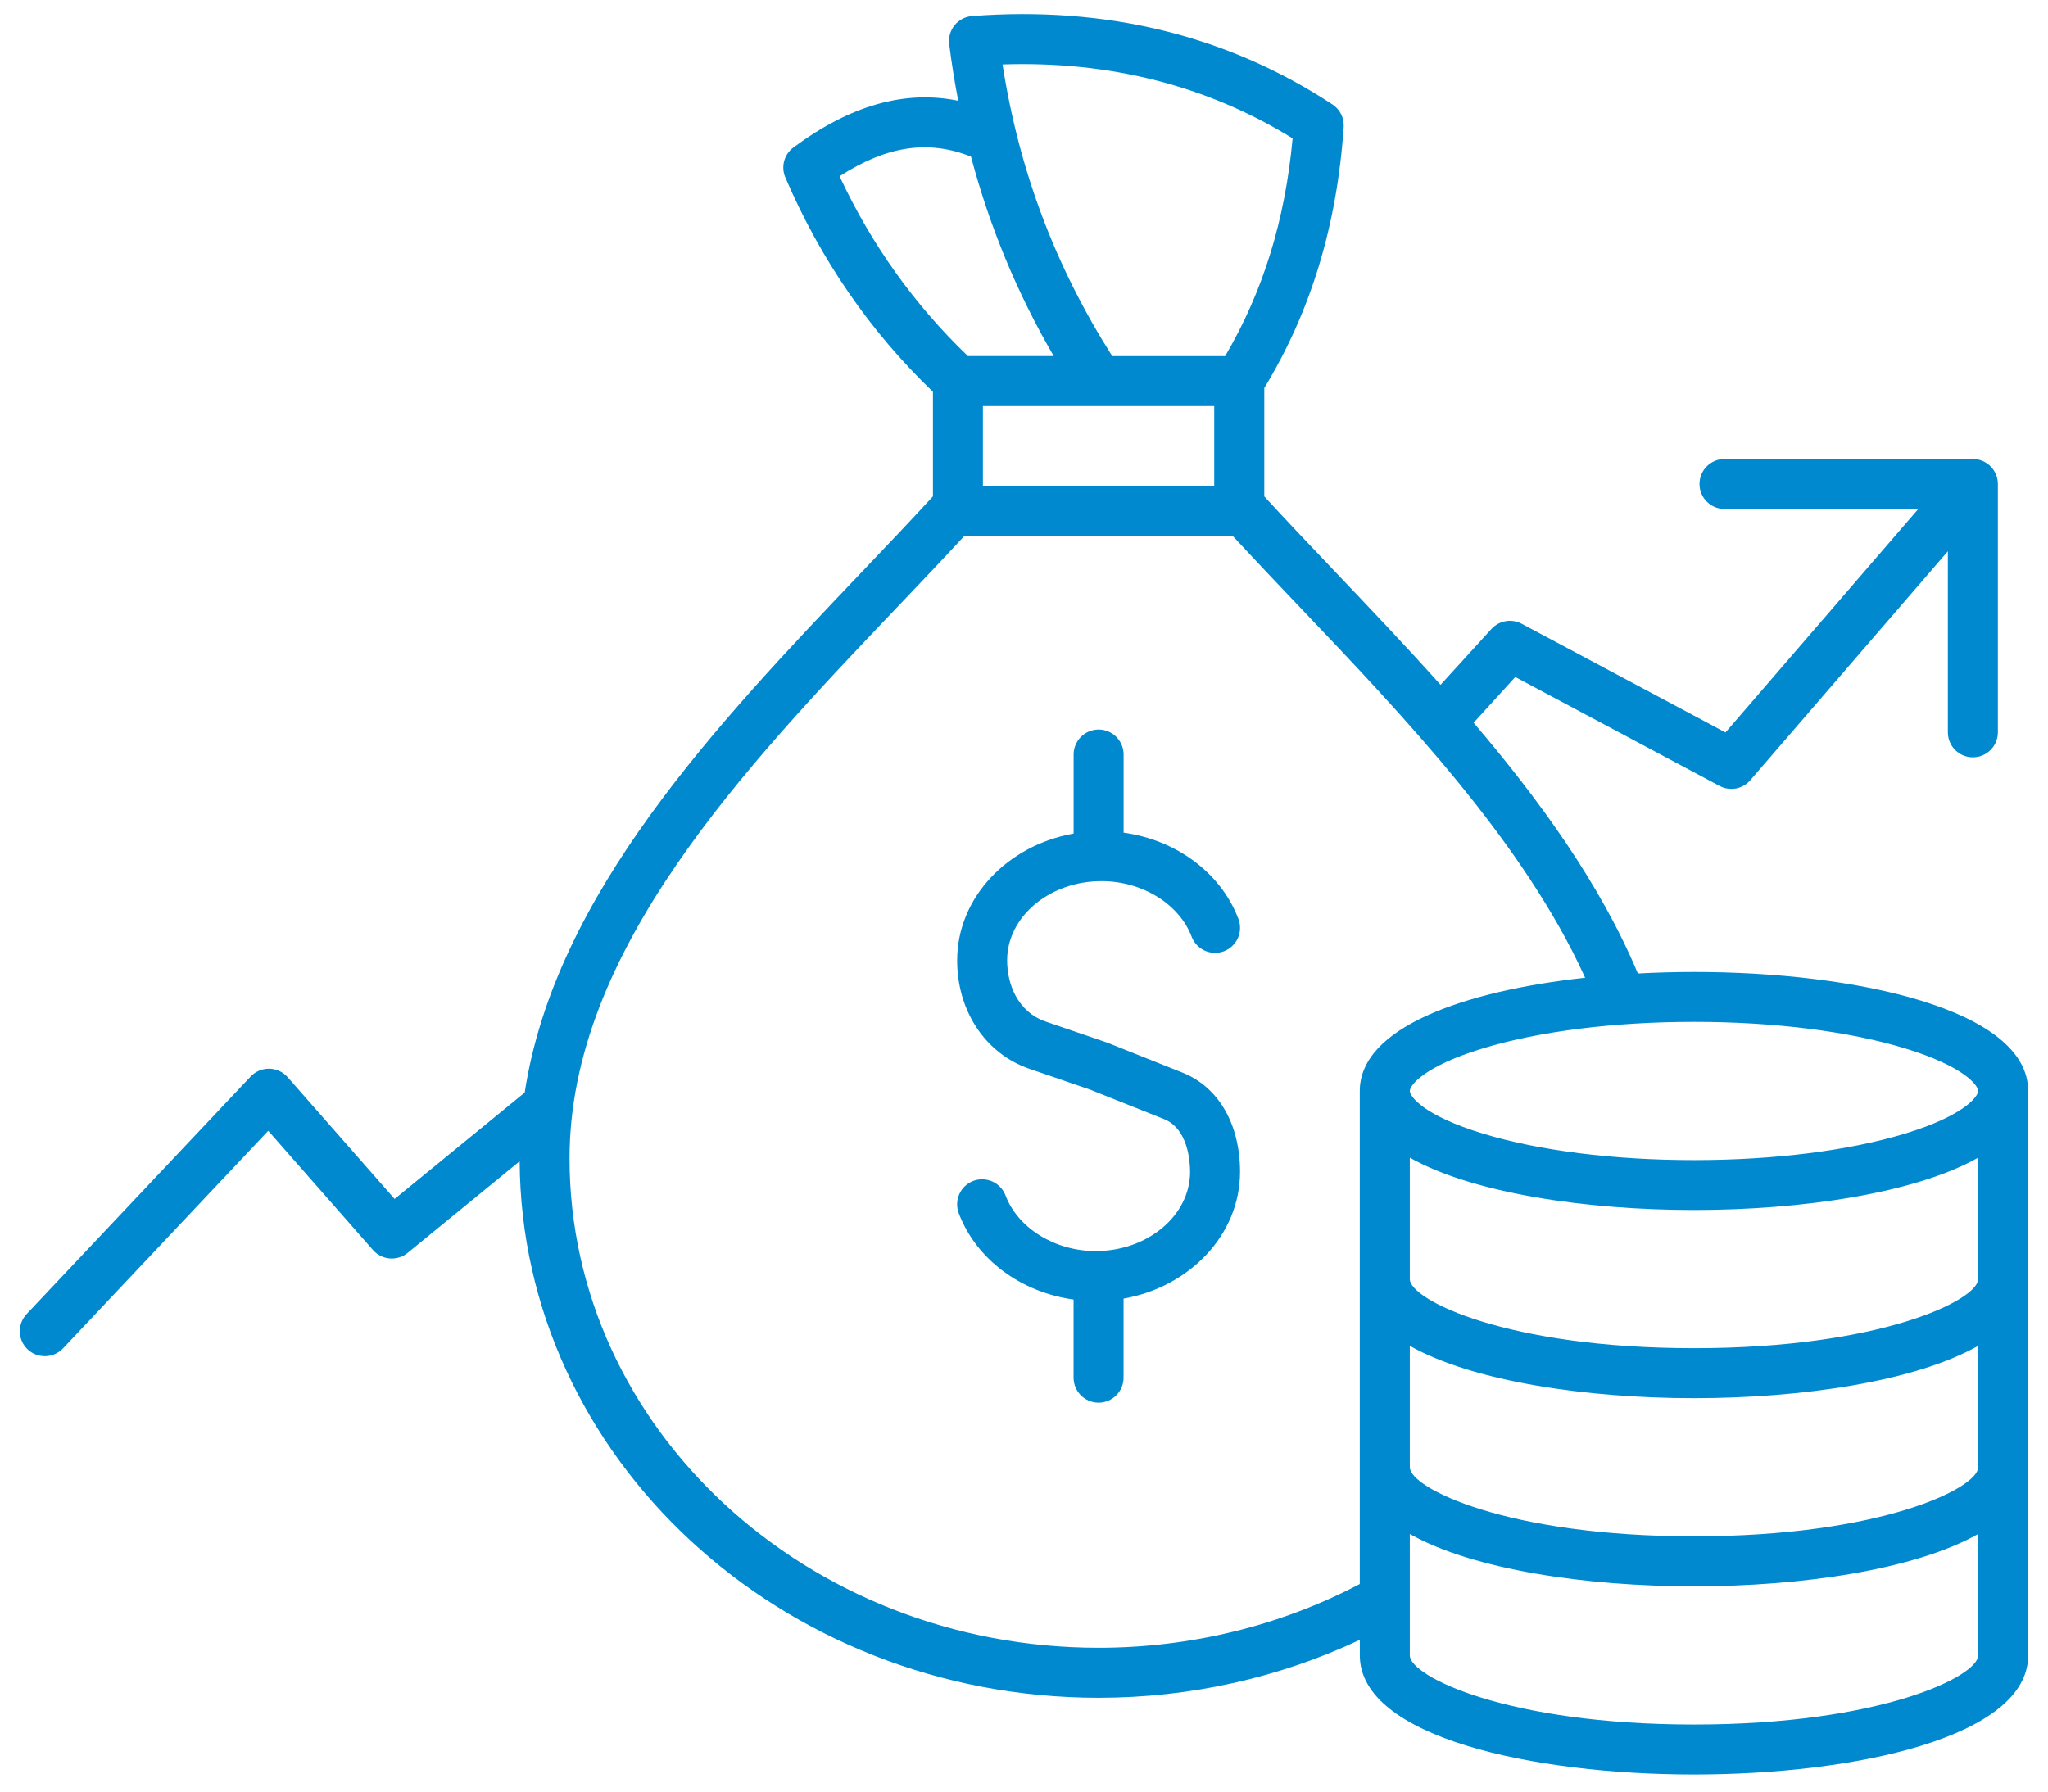 <?xml version="1.0" encoding="UTF-8"?> <svg xmlns="http://www.w3.org/2000/svg" width="96" height="84" viewBox="0 0 96 84" fill="none"><path d="M58.127 54.942C58.127 57.882 55.775 60.339 52.667 60.886V64.593C52.667 65.239 52.142 65.765 51.496 65.765C50.849 65.765 50.324 65.239 50.324 64.593V60.929C47.855 60.589 45.761 59.048 44.941 56.88C44.831 56.589 44.841 56.267 44.969 55.983C45.097 55.7 45.332 55.478 45.623 55.368C45.913 55.258 46.236 55.269 46.519 55.396C46.803 55.524 47.024 55.759 47.134 56.05C47.716 57.585 49.453 58.657 51.357 58.657C53.798 58.657 55.785 56.991 55.785 54.942C55.785 54.476 55.697 52.921 54.562 52.468L51.091 51.085L48.261 50.114C46.199 49.407 44.867 47.411 44.867 45.028C44.867 42.089 47.218 39.632 50.326 39.083V35.376C50.326 34.73 50.851 34.204 51.498 34.204C52.144 34.204 52.669 34.73 52.669 35.376V39.04C55.138 39.38 57.232 40.921 58.052 43.089C58.162 43.38 58.152 43.702 58.024 43.986C57.896 44.269 57.661 44.49 57.371 44.601C57.08 44.71 56.757 44.7 56.474 44.572C56.19 44.445 55.969 44.21 55.859 43.919C55.277 42.384 53.541 41.312 51.636 41.312C49.195 41.312 47.209 42.98 47.209 45.028C47.209 46.114 47.685 47.438 49.019 47.898L51.877 48.876C51.894 48.882 51.912 48.89 51.929 48.895L55.427 50.29C57.117 50.966 58.127 52.704 58.127 54.942ZM95.07 51.151V77.616C95.07 81.452 86.951 83.198 79.406 83.198C71.861 83.198 63.742 81.452 63.742 77.616V76.884C59.962 78.665 55.769 79.601 51.498 79.601C36.582 79.601 24.437 68.329 24.359 54.446L19.107 58.743C18.872 58.935 18.571 59.028 18.268 59.003C17.966 58.978 17.684 58.837 17.484 58.608L12.574 53.017L2.955 63.218C2.845 63.334 2.713 63.427 2.566 63.49C2.419 63.553 2.261 63.585 2.101 63.585C1.812 63.585 1.523 63.48 1.296 63.267C1.07 63.053 0.938 62.759 0.929 62.449C0.92 62.138 1.035 61.837 1.248 61.61L11.749 50.474C11.859 50.358 11.992 50.265 12.138 50.202C12.285 50.139 12.443 50.106 12.603 50.106H12.624C12.955 50.112 13.267 50.257 13.484 50.505L18.498 56.214L24.595 51.226C26.021 41.917 33.623 33.933 40.408 26.806C41.578 25.577 42.683 24.415 43.732 23.273V18.37C40.787 15.542 38.459 12.163 36.812 8.317C36.709 8.075 36.69 7.805 36.758 7.551C36.827 7.296 36.979 7.072 37.191 6.915C39.859 4.938 42.406 4.212 44.917 4.724C44.749 3.847 44.605 2.962 44.494 2.065C44.455 1.747 44.546 1.427 44.749 1.179C44.953 0.931 45.248 0.776 45.568 0.753C51.871 0.274 57.554 1.671 62.461 4.899C62.634 5.014 62.775 5.172 62.867 5.358C62.959 5.545 63 5.752 62.986 5.96C62.666 10.591 61.445 14.597 59.263 18.194V23.274C60.31 24.415 61.416 25.577 62.586 26.808C64.203 28.507 65.884 30.274 67.525 32.108L69.912 29.489C70.087 29.297 70.322 29.168 70.579 29.124C70.835 29.08 71.1 29.122 71.33 29.245L80.882 34.341L89.919 23.864H80.835C80.189 23.864 79.664 23.339 79.664 22.692C79.664 22.046 80.189 21.52 80.835 21.52H92.478C93.124 21.52 93.65 22.046 93.65 22.692V34.335C93.65 34.981 93.124 35.507 92.478 35.507C91.832 35.507 91.306 34.981 91.306 34.335V25.845L82.044 36.581C81.934 36.709 81.798 36.811 81.645 36.882C81.491 36.952 81.325 36.988 81.156 36.987C80.968 36.987 80.779 36.942 80.605 36.849L71.029 31.741L69.076 33.886C72.191 37.54 75.019 41.456 76.775 45.642C77.65 45.595 78.531 45.571 79.404 45.571C86.949 45.567 95.07 47.315 95.07 51.151ZM79.406 47.911C75.658 47.911 72.142 48.352 69.507 49.155C66.714 50.005 66.085 50.903 66.085 51.151C66.085 51.399 66.714 52.296 69.507 53.148C72.142 53.95 75.658 54.392 79.406 54.392C83.154 54.392 86.669 53.95 89.304 53.148C92.097 52.298 92.726 51.399 92.726 51.151C92.726 50.903 92.097 50.007 89.304 49.155C86.669 48.352 83.154 47.911 79.406 47.911ZM46.994 3.021C47.769 7.993 49.461 12.483 52.136 16.696H57.429C59.203 13.677 60.24 10.323 60.591 6.487C56.589 4.017 52.021 2.854 46.994 3.021ZM46.074 19.038V22.798H56.917V19.038H46.074ZM45.371 16.694H49.394C47.687 13.765 46.383 10.619 45.515 7.341C43.513 6.548 41.57 6.835 39.355 8.263C40.847 11.466 42.869 14.296 45.371 16.694ZM63.74 74.267V51.151C63.74 48.183 68.607 46.464 74.304 45.841C71.418 39.485 65.845 33.63 60.886 28.421C59.804 27.286 58.781 26.206 57.796 25.142H45.191C44.209 26.206 43.183 27.284 42.101 28.421C34.88 36.005 26.697 44.601 26.697 54.312C26.697 66.964 37.82 77.257 51.494 77.257C55.804 77.257 60.021 76.224 63.74 74.267ZM92.726 77.616V71.923C89.769 73.593 84.459 74.376 79.406 74.376C74.353 74.376 69.043 73.593 66.085 71.923V77.616C66.085 78.585 70.617 80.855 79.406 80.855C88.195 80.855 92.726 78.585 92.726 77.616ZM92.726 68.794V63.101C89.769 64.77 84.459 65.554 79.406 65.554C74.353 65.554 69.043 64.77 66.085 63.101V68.794C66.085 69.763 70.617 72.032 79.406 72.032C88.195 72.032 92.726 69.763 92.726 68.794ZM92.726 59.972V54.278C89.769 55.948 84.459 56.731 79.406 56.731C74.353 56.731 69.043 55.948 66.085 54.278V59.972C66.085 60.94 70.617 63.21 79.406 63.21C88.195 63.212 92.726 60.94 92.726 59.972Z" fill="#0089CF"></path></svg> 